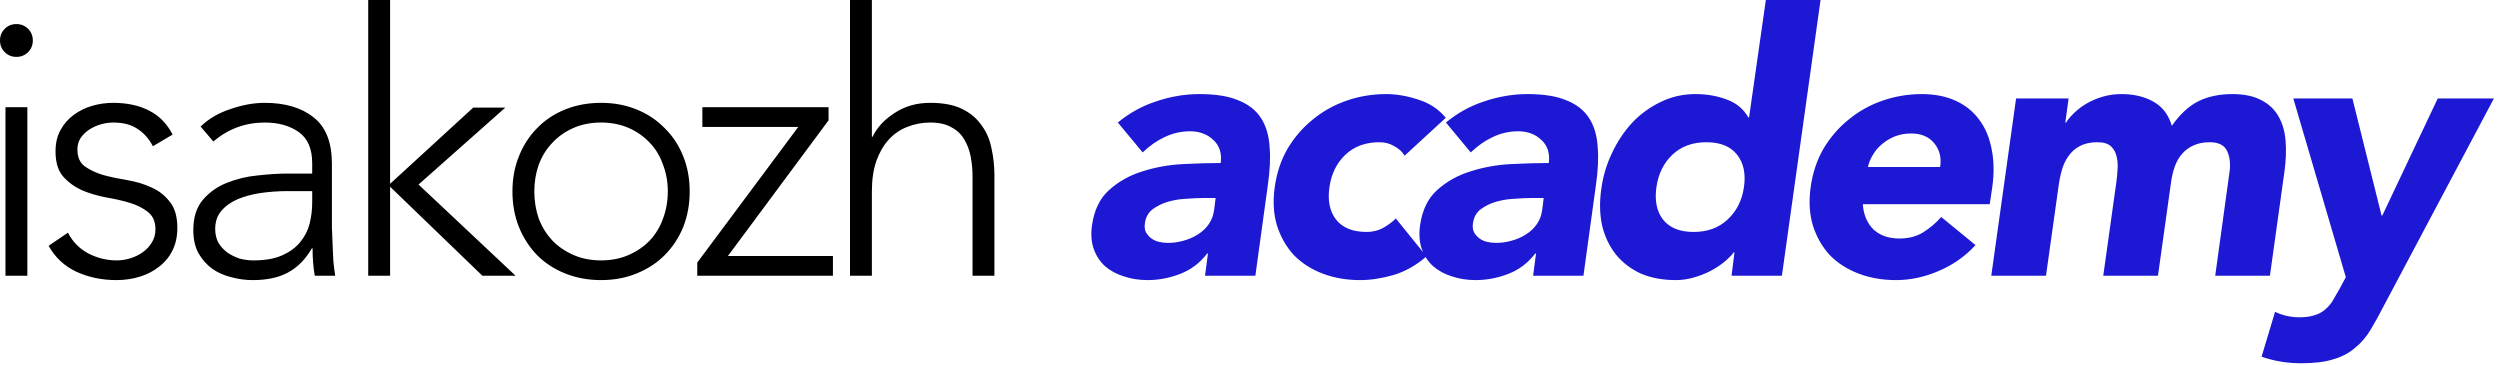 <?xml version="1.0" encoding="UTF-8"?> <svg xmlns="http://www.w3.org/2000/svg" width="377" height="55" viewBox="0 0 377 55" fill="none"><path d="M0.825 16.168H4.125V41.578H0.825V16.168ZM1.63913e-07 6.103C1.63913e-07 5.406 0.238 4.82 0.715 4.343C1.192 3.866 1.778 3.628 2.475 3.628C3.172 3.628 3.758 3.866 4.235 4.343C4.712 4.82 4.95 5.406 4.95 6.103C4.95 6.8 4.712 7.386 4.235 7.863C3.758 8.34 3.172 8.578 2.475 8.578C1.778 8.578 1.192 8.34 0.715 7.863C0.238 7.386 1.63913e-07 6.8 1.63913e-07 6.103ZM10.243 35.088C10.94 36.445 11.966 37.49 13.323 38.223C14.68 38.92 16.11 39.268 17.613 39.268C18.31 39.268 19.006 39.158 19.703 38.938C20.4 38.718 21.023 38.407 21.573 38.003C22.123 37.6 22.563 37.123 22.893 36.573C23.26 35.986 23.443 35.327 23.443 34.593C23.443 33.42 23.058 32.54 22.288 31.953C21.555 31.366 20.638 30.908 19.538 30.578C18.438 30.248 17.228 29.973 15.908 29.753C14.588 29.497 13.378 29.13 12.278 28.653C11.178 28.14 10.243 27.443 9.473 26.563C8.74 25.683 8.373 24.436 8.373 22.823C8.373 21.576 8.63 20.495 9.143 19.578C9.656 18.662 10.316 17.91 11.123 17.323C11.966 16.7 12.901 16.241 13.928 15.948C14.955 15.655 16 15.508 17.063 15.508C19.153 15.508 20.95 15.893 22.453 16.663C23.993 17.433 25.185 18.643 26.028 20.293L23.058 22.053C22.435 20.88 21.646 20 20.693 19.413C19.776 18.79 18.566 18.478 17.063 18.478C16.476 18.478 15.853 18.57 15.193 18.753C14.57 18.936 14.001 19.193 13.488 19.523C12.975 19.853 12.535 20.275 12.168 20.788C11.838 21.302 11.673 21.888 11.673 22.548C11.673 23.685 12.04 24.528 12.773 25.078C13.543 25.628 14.478 26.068 15.578 26.398C16.678 26.692 17.888 26.948 19.208 27.168C20.528 27.388 21.738 27.755 22.838 28.268C23.938 28.745 24.855 29.46 25.588 30.413C26.358 31.33 26.743 32.65 26.743 34.373C26.743 35.693 26.486 36.848 25.973 37.838C25.496 38.791 24.818 39.598 23.938 40.258C23.095 40.918 22.123 41.413 21.023 41.743C19.923 42.073 18.768 42.238 17.558 42.238C15.358 42.238 13.341 41.816 11.508 40.973C9.711 40.13 8.318 38.828 7.328 37.068L10.243 35.088ZM50.051 30.908C50.051 32.155 50.051 33.273 50.051 34.263C50.087 35.253 50.124 36.17 50.161 37.013C50.197 37.856 50.234 38.645 50.271 39.378C50.344 40.111 50.436 40.845 50.546 41.578H47.466C47.246 40.331 47.136 38.956 47.136 37.453H47.026C46.072 39.103 44.881 40.313 43.451 41.083C42.057 41.853 40.279 42.238 38.116 42.238C37.016 42.238 35.934 42.092 34.871 41.798C33.807 41.541 32.854 41.12 32.011 40.533C31.168 39.91 30.471 39.121 29.921 38.168C29.407 37.215 29.151 36.06 29.151 34.703C29.151 32.76 29.646 31.22 30.636 30.083C31.626 28.947 32.836 28.103 34.266 27.553C35.733 26.966 37.273 26.6 38.886 26.453C40.536 26.27 41.984 26.178 43.231 26.178H47.081V24.638C47.081 22.438 46.403 20.861 45.046 19.908C43.689 18.955 41.984 18.478 39.931 18.478C36.998 18.478 34.413 19.431 32.176 21.338L30.251 19.083C31.461 17.91 32.964 17.03 34.761 16.443C36.557 15.82 38.281 15.508 39.931 15.508C43.011 15.508 45.468 16.241 47.301 17.708C49.134 19.138 50.051 21.466 50.051 24.693V30.908ZM43.451 28.818C42.057 28.818 40.701 28.91 39.381 29.093C38.097 29.276 36.924 29.588 35.861 30.028C34.834 30.468 34.009 31.055 33.386 31.788C32.763 32.522 32.451 33.438 32.451 34.538C32.451 35.308 32.616 36.005 32.946 36.628C33.312 37.215 33.771 37.71 34.321 38.113C34.871 38.48 35.476 38.773 36.136 38.993C36.833 39.176 37.529 39.268 38.226 39.268C39.986 39.268 41.434 39.011 42.571 38.498C43.708 37.985 44.606 37.325 45.266 36.518C45.962 35.675 46.439 34.74 46.696 33.713C46.953 32.65 47.081 31.587 47.081 30.523V28.818H43.451ZM55.526 -0.002H58.826V27.718L71.366 16.223H76.206L63.116 27.828L77.746 41.578H72.741L58.826 28.158V41.578H55.526V-0.002ZM77.276 28.873C77.276 26.93 77.606 25.151 78.266 23.538C78.926 21.888 79.843 20.477 81.016 19.303C82.189 18.093 83.601 17.158 85.251 16.498C86.901 15.838 88.698 15.508 90.641 15.508C92.584 15.508 94.362 15.838 95.976 16.498C97.626 17.158 99.037 18.093 100.211 19.303C101.421 20.477 102.356 21.888 103.016 23.538C103.676 25.151 104.006 26.93 104.006 28.873C104.006 30.817 103.676 32.613 103.016 34.263C102.356 35.877 101.421 37.288 100.211 38.498C99.037 39.672 97.626 40.588 95.976 41.248C94.362 41.908 92.584 42.238 90.641 42.238C88.698 42.238 86.901 41.908 85.251 41.248C83.601 40.588 82.189 39.672 81.016 38.498C79.843 37.288 78.926 35.877 78.266 34.263C77.606 32.613 77.276 30.817 77.276 28.873ZM80.576 28.873C80.576 30.303 80.796 31.66 81.236 32.943C81.713 34.19 82.391 35.29 83.271 36.243C84.151 37.16 85.214 37.893 86.461 38.443C87.707 38.993 89.101 39.268 90.641 39.268C92.181 39.268 93.574 38.993 94.821 38.443C96.067 37.893 97.131 37.16 98.011 36.243C98.891 35.29 99.551 34.19 99.991 32.943C100.468 31.66 100.706 30.303 100.706 28.873C100.706 27.443 100.468 26.105 99.991 24.858C99.551 23.575 98.891 22.475 98.011 21.558C97.131 20.605 96.067 19.853 94.821 19.303C93.574 18.753 92.181 18.478 90.641 18.478C89.101 18.478 87.707 18.753 86.461 19.303C85.214 19.853 84.151 20.605 83.271 21.558C82.391 22.475 81.713 23.575 81.236 24.858C80.796 26.105 80.576 27.443 80.576 28.873ZM105.147 39.598L120.382 19.138H105.917V16.168H124.947V18.148L109.767 38.608H125.607V41.578H105.147V39.598ZM128.18 -0.002H131.48V20.623H131.59C132.25 19.23 133.35 18.038 134.89 17.048C136.43 16.021 138.227 15.508 140.28 15.508C142.26 15.508 143.873 15.82 145.12 16.443C146.367 17.067 147.338 17.892 148.035 18.918C148.768 19.908 149.263 21.063 149.52 22.383C149.813 23.703 149.96 25.06 149.96 26.453V41.578H146.66V26.618C146.66 25.591 146.568 24.602 146.385 23.648C146.202 22.658 145.872 21.778 145.395 21.008C144.955 20.238 144.313 19.633 143.47 19.193C142.663 18.716 141.6 18.478 140.28 18.478C139.07 18.478 137.915 18.698 136.815 19.138C135.752 19.541 134.817 20.183 134.01 21.063C133.24 21.907 132.617 22.988 132.14 24.308C131.7 25.591 131.48 27.113 131.48 28.873V41.578H128.18V-0.002Z" fill="black"></path><path d="M182.159 38.223H182.049C180.949 39.653 179.592 40.68 177.979 41.303C176.365 41.926 174.715 42.238 173.029 42.238C171.782 42.238 170.609 42.055 169.509 41.688C168.409 41.358 167.455 40.845 166.649 40.148C165.879 39.452 165.31 38.59 164.944 37.563C164.577 36.536 164.485 35.345 164.669 33.988C164.999 31.678 165.86 29.9 167.254 28.653C168.684 27.37 170.352 26.435 172.259 25.848C174.202 25.225 176.219 24.858 178.309 24.748C180.435 24.638 182.36 24.583 184.084 24.583C184.267 23.116 183.9 21.962 182.984 21.118C182.067 20.238 180.894 19.798 179.464 19.798C178.107 19.798 176.824 20.091 175.614 20.678C174.44 21.228 173.34 21.998 172.314 22.988L168.574 18.478C170.297 17.048 172.222 15.985 174.349 15.288C176.512 14.555 178.694 14.188 180.894 14.188C183.314 14.188 185.257 14.5 186.724 15.123C188.227 15.71 189.364 16.59 190.134 17.763C190.904 18.936 191.344 20.385 191.454 22.108C191.6 23.795 191.509 25.756 191.179 27.993L189.309 41.578H181.719L182.159 38.223ZM181.279 29.863C180.655 29.863 179.867 29.9 178.914 29.973C177.997 30.01 177.08 30.157 176.164 30.413C175.284 30.67 174.495 31.055 173.799 31.568C173.139 32.081 172.754 32.797 172.644 33.713C172.57 34.227 172.625 34.666 172.809 35.033C172.992 35.363 173.249 35.657 173.579 35.913C173.909 36.17 174.294 36.353 174.734 36.463C175.21 36.573 175.669 36.628 176.109 36.628C176.915 36.628 177.704 36.518 178.474 36.298C179.28 36.078 179.995 35.767 180.619 35.363C181.279 34.96 181.829 34.447 182.269 33.823C182.709 33.2 182.984 32.467 183.094 31.623L183.314 29.863H181.279ZM211.81 23.483C211.48 22.896 210.966 22.42 210.27 22.053C209.61 21.65 208.858 21.448 208.015 21.448C205.925 21.448 204.22 22.072 202.9 23.318C201.58 24.565 200.773 26.197 200.48 28.213C200.186 30.23 200.516 31.861 201.47 33.108C202.46 34.355 204 34.978 206.09 34.978C207.006 34.978 207.831 34.776 208.565 34.373C209.298 33.97 209.94 33.493 210.49 32.943L215.11 38.663C213.606 39.983 211.956 40.918 210.16 41.468C208.363 41.981 206.676 42.238 205.1 42.238C203.046 42.238 201.158 41.908 199.435 41.248C197.711 40.588 196.263 39.653 195.09 38.443C193.953 37.197 193.11 35.712 192.56 33.988C192.046 32.265 191.936 30.34 192.23 28.213C192.523 26.087 193.165 24.162 194.155 22.438C195.181 20.715 196.446 19.248 197.95 18.038C199.453 16.791 201.158 15.838 203.065 15.178C204.971 14.518 206.951 14.188 209.005 14.188C210.581 14.188 212.195 14.463 213.845 15.013C215.531 15.527 216.925 16.443 218.025 17.763L211.81 23.483ZM231.633 38.223H231.523C230.423 39.653 229.066 40.68 227.453 41.303C225.84 41.926 224.19 42.238 222.503 42.238C221.256 42.238 220.083 42.055 218.983 41.688C217.883 41.358 216.93 40.845 216.123 40.148C215.353 39.452 214.785 38.59 214.418 37.563C214.051 36.536 213.96 35.345 214.143 33.988C214.473 31.678 215.335 29.9 216.728 28.653C218.158 27.37 219.826 26.435 221.733 25.848C223.676 25.225 225.693 24.858 227.783 24.748C229.91 24.638 231.835 24.583 233.558 24.583C233.741 23.116 233.375 21.962 232.458 21.118C231.541 20.238 230.368 19.798 228.938 19.798C227.581 19.798 226.298 20.091 225.088 20.678C223.915 21.228 222.815 21.998 221.788 22.988L218.048 18.478C219.771 17.048 221.696 15.985 223.823 15.288C225.986 14.555 228.168 14.188 230.368 14.188C232.788 14.188 234.731 14.5 236.198 15.123C237.701 15.71 238.838 16.59 239.608 17.763C240.378 18.936 240.818 20.385 240.928 22.108C241.075 23.795 240.983 25.756 240.653 27.993L238.783 41.578H231.193L231.633 38.223ZM230.753 29.863C230.13 29.863 229.341 29.9 228.388 29.973C227.471 30.01 226.555 30.157 225.638 30.413C224.758 30.67 223.97 31.055 223.273 31.568C222.613 32.081 222.228 32.797 222.118 33.713C222.045 34.227 222.1 34.666 222.283 35.033C222.466 35.363 222.723 35.657 223.053 35.913C223.383 36.17 223.768 36.353 224.208 36.463C224.685 36.573 225.143 36.628 225.583 36.628C226.39 36.628 227.178 36.518 227.948 36.298C228.755 36.078 229.47 35.767 230.093 35.363C230.753 34.96 231.303 34.447 231.743 33.823C232.183 33.2 232.458 32.467 232.568 31.623L232.788 29.863H230.753ZM268.709 41.578H261.119L261.559 38.058H261.449C261.082 38.535 260.587 39.03 259.964 39.543C259.377 40.02 258.699 40.46 257.929 40.863C257.159 41.267 256.316 41.596 255.399 41.853C254.519 42.11 253.621 42.238 252.704 42.238C250.724 42.238 248.964 41.908 247.424 41.248C245.921 40.551 244.674 39.598 243.684 38.388C242.694 37.142 241.997 35.675 241.594 33.988C241.227 32.301 241.191 30.45 241.484 28.433C241.741 26.563 242.272 24.785 243.079 23.098C243.886 21.375 244.894 19.853 246.104 18.533C247.351 17.213 248.781 16.168 250.394 15.398C252.007 14.591 253.767 14.188 255.674 14.188C257.397 14.188 258.974 14.463 260.404 15.013C261.834 15.527 262.916 16.425 263.649 17.708H263.759L266.289 -0.002H274.539L268.709 41.578ZM262.989 28.213C263.282 26.197 262.934 24.565 261.944 23.318C260.954 22.072 259.414 21.448 257.324 21.448C255.234 21.448 253.529 22.072 252.209 23.318C250.889 24.565 250.082 26.197 249.789 28.213C249.496 30.23 249.826 31.861 250.779 33.108C251.769 34.355 253.309 34.978 255.399 34.978C257.489 34.978 259.194 34.355 260.514 33.108C261.871 31.861 262.696 30.23 262.989 28.213ZM297.907 36.958C296.367 38.645 294.516 39.947 292.352 40.863C290.226 41.78 288.081 42.238 285.917 42.238C283.864 42.238 281.976 41.908 280.252 41.248C278.529 40.588 277.081 39.653 275.907 38.443C274.771 37.197 273.927 35.712 273.377 33.988C272.864 32.265 272.754 30.34 273.047 28.213C273.341 26.087 273.982 24.162 274.972 22.438C275.999 20.715 277.264 19.248 278.767 18.038C280.271 16.791 281.976 15.838 283.882 15.178C285.789 14.518 287.769 14.188 289.822 14.188C291.729 14.188 293.416 14.518 294.882 15.178C296.349 15.838 297.541 16.791 298.457 18.038C299.374 19.248 299.997 20.715 300.327 22.438C300.694 24.162 300.731 26.087 300.437 28.213L300.052 30.798H280.912C281.022 32.375 281.554 33.64 282.507 34.593C283.497 35.51 284.799 35.968 286.412 35.968C287.769 35.968 288.942 35.675 289.932 35.088C290.959 34.465 291.894 33.676 292.737 32.723L297.907 36.958ZM292.572 25.188C292.792 23.795 292.499 22.603 291.692 21.613C290.886 20.623 289.731 20.128 288.227 20.128C287.311 20.128 286.486 20.275 285.752 20.568C285.019 20.861 284.377 21.247 283.827 21.723C283.277 22.163 282.819 22.695 282.452 23.318C282.086 23.905 281.829 24.528 281.682 25.188H292.572ZM304.025 14.848H311.945L311.45 18.478H311.56C311.89 17.965 312.33 17.451 312.88 16.938C313.43 16.425 314.053 15.966 314.75 15.563C315.446 15.16 316.235 14.83 317.115 14.573C317.995 14.316 318.93 14.188 319.92 14.188C321.79 14.188 323.403 14.573 324.76 15.343C326.116 16.113 327.033 17.323 327.51 18.973C328.72 17.25 330.04 16.021 331.47 15.288C332.936 14.555 334.66 14.188 336.64 14.188C338.436 14.188 339.903 14.5 341.04 15.123C342.176 15.71 343.038 16.535 343.625 17.598C344.211 18.625 344.56 19.853 344.67 21.283C344.78 22.677 344.725 24.18 344.505 25.793L342.305 41.578H334.055L336.2 26.013C336.383 24.767 336.273 23.703 335.87 22.823C335.466 21.907 334.586 21.448 333.23 21.448C332.276 21.448 331.451 21.613 330.755 21.943C330.095 22.236 329.526 22.658 329.05 23.208C328.573 23.758 328.206 24.4 327.95 25.133C327.693 25.866 327.51 26.637 327.4 27.443L325.42 41.578H317.17L319.15 27.443C319.223 26.966 319.278 26.38 319.315 25.683C319.388 24.986 319.351 24.326 319.205 23.703C319.095 23.08 318.82 22.548 318.38 22.108C317.94 21.668 317.243 21.448 316.29 21.448C315.226 21.448 314.328 21.65 313.595 22.053C312.898 22.42 312.33 22.933 311.89 23.593C311.45 24.216 311.12 24.931 310.9 25.738C310.68 26.545 310.515 27.388 310.405 28.268L308.535 41.578H300.285L304.025 14.848ZM359.581 45.923C358.848 47.353 358.151 48.618 357.491 49.718C356.831 50.818 356.043 51.735 355.126 52.468C354.246 53.238 353.164 53.806 351.881 54.173C350.634 54.577 349.021 54.778 347.041 54.778C344.914 54.778 342.916 54.448 341.046 53.788L343.081 47.023C344.218 47.573 345.446 47.848 346.766 47.848C347.683 47.848 348.453 47.738 349.076 47.518C349.699 47.335 350.231 47.041 350.671 46.638C351.111 46.272 351.496 45.813 351.826 45.263C352.156 44.713 352.523 44.072 352.926 43.338L353.751 41.798L345.831 14.848H354.741L359.141 32.503H359.251L367.611 14.848H376.081L359.581 45.923Z" fill="#1C18D3"></path></svg> 